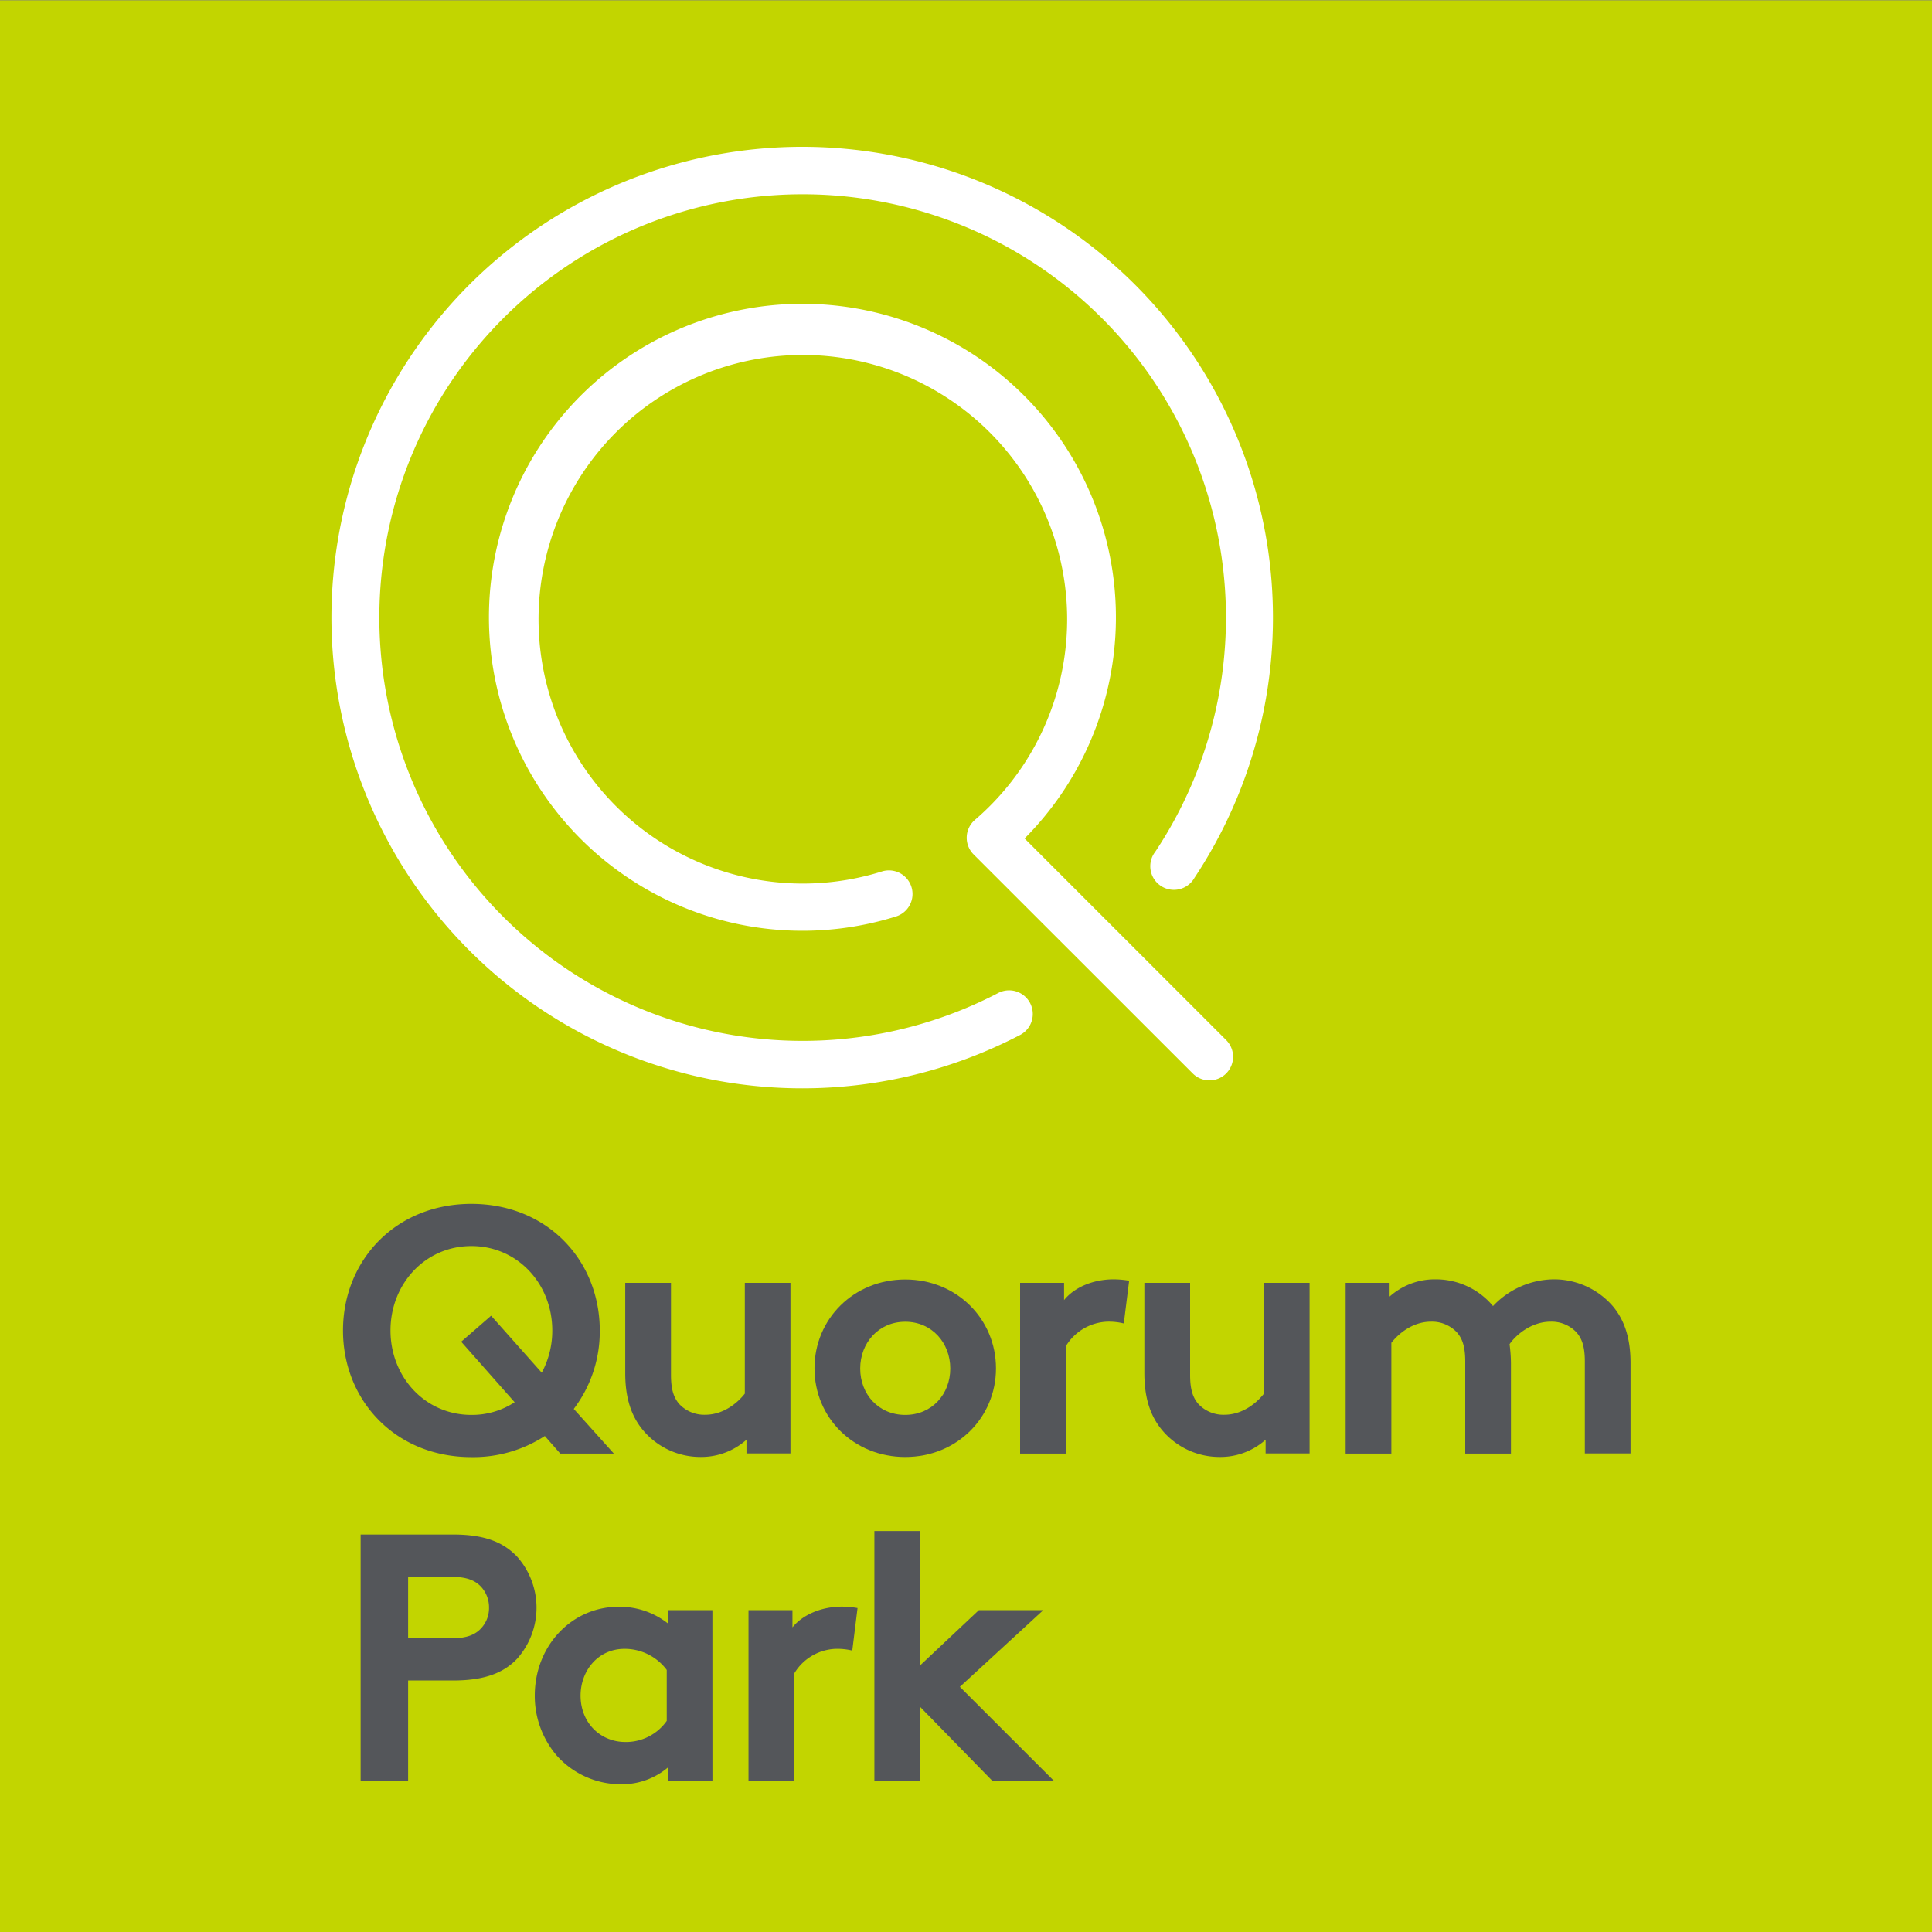 <svg id="Layer_1" data-name="Layer 1" xmlns="http://www.w3.org/2000/svg" viewBox="0 0 500 500"><rect x="0" y="0" width="500" height="500" fill="#808080" stroke="none"/><defs><style>.cls-1{fill:#c2d500;}.cls-2{fill:#54565a;}.cls-3{fill:#fff;}</style></defs><title>Logo Colour - Reversed Green</title><rect class="cls-1" x="-0.19" y="0.09" width="500.19" height="499.91"/><path class="cls-2" d="M122,311.56c19.66,0,33.22,14.65,33.22,32.77a33.15,33.15,0,0,1-6.73,20.3l10.38,11.56H145l-4-4.55A34,34,0,0,1,122,377.1c-19.66,0-33.23-14.66-33.23-32.77S102.35,311.56,122,311.56Zm0,54.62a20.21,20.21,0,0,0,11.19-3.28l-13.83-15.66,7.74-6.73,13.1,14.74a22.84,22.84,0,0,0,2.73-10.92c0-12-8.92-21.85-20.93-21.85s-20.94,9.83-20.94,21.85S110,366.18,122,366.18Z"/><path class="cls-2" d="M204.57,332v44.15H193.19v-3.55a17.58,17.58,0,0,1-11.92,4.46,19.34,19.34,0,0,1-15-7.1c-2.82-3.46-4.46-8-4.46-14.57V332h11.84v23.85c0,4,.82,6,2.18,7.56a8.88,8.88,0,0,0,6.65,2.73c5,0,8.65-3.37,10.28-5.47V332Z"/><path class="cls-2" d="M234.28,331.13c13.38,0,23.48,10.29,23.48,23s-10.1,22.94-23.48,22.94-23.49-10.2-23.49-22.94S220.89,331.13,234.28,331.13Zm0,35.05c6.91,0,11.65-5.37,11.65-12s-4.74-12.11-11.65-12.11-11.66,5.47-11.66,12.11S227.36,366.18,234.28,366.18Z"/><path class="cls-2" d="M290.84,342.51a16.57,16.57,0,0,0-4.28-.46,13.11,13.11,0,0,0-10.74,6.38v27.76H264V332h11.38v4.46c2.64-3.28,7.47-5.37,12.84-5.37a24.26,24.26,0,0,1,4,.36Z"/><path class="cls-2" d="M338.92,332v44.15H327.54v-3.55a17.56,17.56,0,0,1-11.92,4.46,19.34,19.34,0,0,1-15-7.1c-2.82-3.46-4.46-8-4.46-14.57V332H308v23.85c0,4,.82,6,2.19,7.56a8.87,8.87,0,0,0,6.64,2.73c5,0,8.65-3.37,10.29-5.47V332Z"/><path class="cls-2" d="M348.25,376.19V332h11.38v3.55a17.54,17.54,0,0,1,11.92-4.46,19.24,19.24,0,0,1,14.84,6.92,21.92,21.92,0,0,1,15.66-6.92,20.12,20.12,0,0,1,15.47,7.1c2.82,3.46,4.46,8,4.46,14.57v23.39H410.15V352.34c0-4-.82-6-2.19-7.56a8.87,8.87,0,0,0-6.64-2.73c-5.1,0-9.11,3.55-10.65,5.83a39.2,39.2,0,0,1,.36,4.92v23.39H379.2V352.34c0-4-.82-6-2.19-7.56a8.87,8.87,0,0,0-6.64-2.73c-5,0-8.65,3.37-10.29,5.47v28.67Z"/><path class="cls-2" d="M105.62,434.91v25.94H93.33V397.13h23.94c8.2,0,13,2,16.57,5.74a19.89,19.89,0,0,1,0,26.4c-3.46,3.64-8.37,5.64-16.57,5.64ZM116.73,424c4.18,0,6.28-1,7.74-2.55a7.68,7.68,0,0,0,2.09-5.37,7.86,7.86,0,0,0-2.09-5.46c-1.46-1.55-3.56-2.55-7.74-2.55H105.62V424Z"/><path class="cls-2" d="M184.38,460.85H173V457.3a18.43,18.43,0,0,1-12.29,4.46,22.19,22.19,0,0,1-16.66-7.46,23.71,23.71,0,0,1-5.65-15.47c0-13,9.65-23,21.67-23A20.19,20.19,0,0,1,173,420.26V416.7h11.37Zm-11.83-28.67a13.56,13.56,0,0,0-10.92-5.46c-6.92,0-11.38,5.73-11.38,12.11,0,6.91,5,12,11.65,12a12.91,12.91,0,0,0,10.65-5.46Z"/><path class="cls-2" d="M220.57,427.17a16.65,16.65,0,0,0-4.28-.45,13.08,13.08,0,0,0-10.74,6.37v27.76H193.71V416.7h11.38v4.46c2.64-3.27,7.47-5.37,12.84-5.37a24.15,24.15,0,0,1,4,.37Z"/><path class="cls-2" d="M248.41,436.55l24.31,24.3H256.79l-18.66-19.11v19.11H226.29V396.22h11.84V431l15.2-14.3H270Z"/><path class="cls-3" d="M207.73,281.66a121.83,121.83,0,1,1,101.4-54.48A6.11,6.11,0,1,1,299,220.41,109.55,109.55,0,1,0,258.31,257,6.11,6.11,0,0,1,264,267.85,121.82,121.82,0,0,1,207.73,281.66Z"/><path class="cls-3" d="M313,279.6a6.09,6.09,0,0,1-4.32-1.79L252,221.16a6.1,6.1,0,0,1,.34-9,68.4,68.4,0,1,0-24.11,13.38,6.1,6.1,0,0,1,3.65,11.65A81.13,81.13,0,1,1,265.16,217l52.17,52.17A6.11,6.11,0,0,1,313,279.6Z"/></svg>